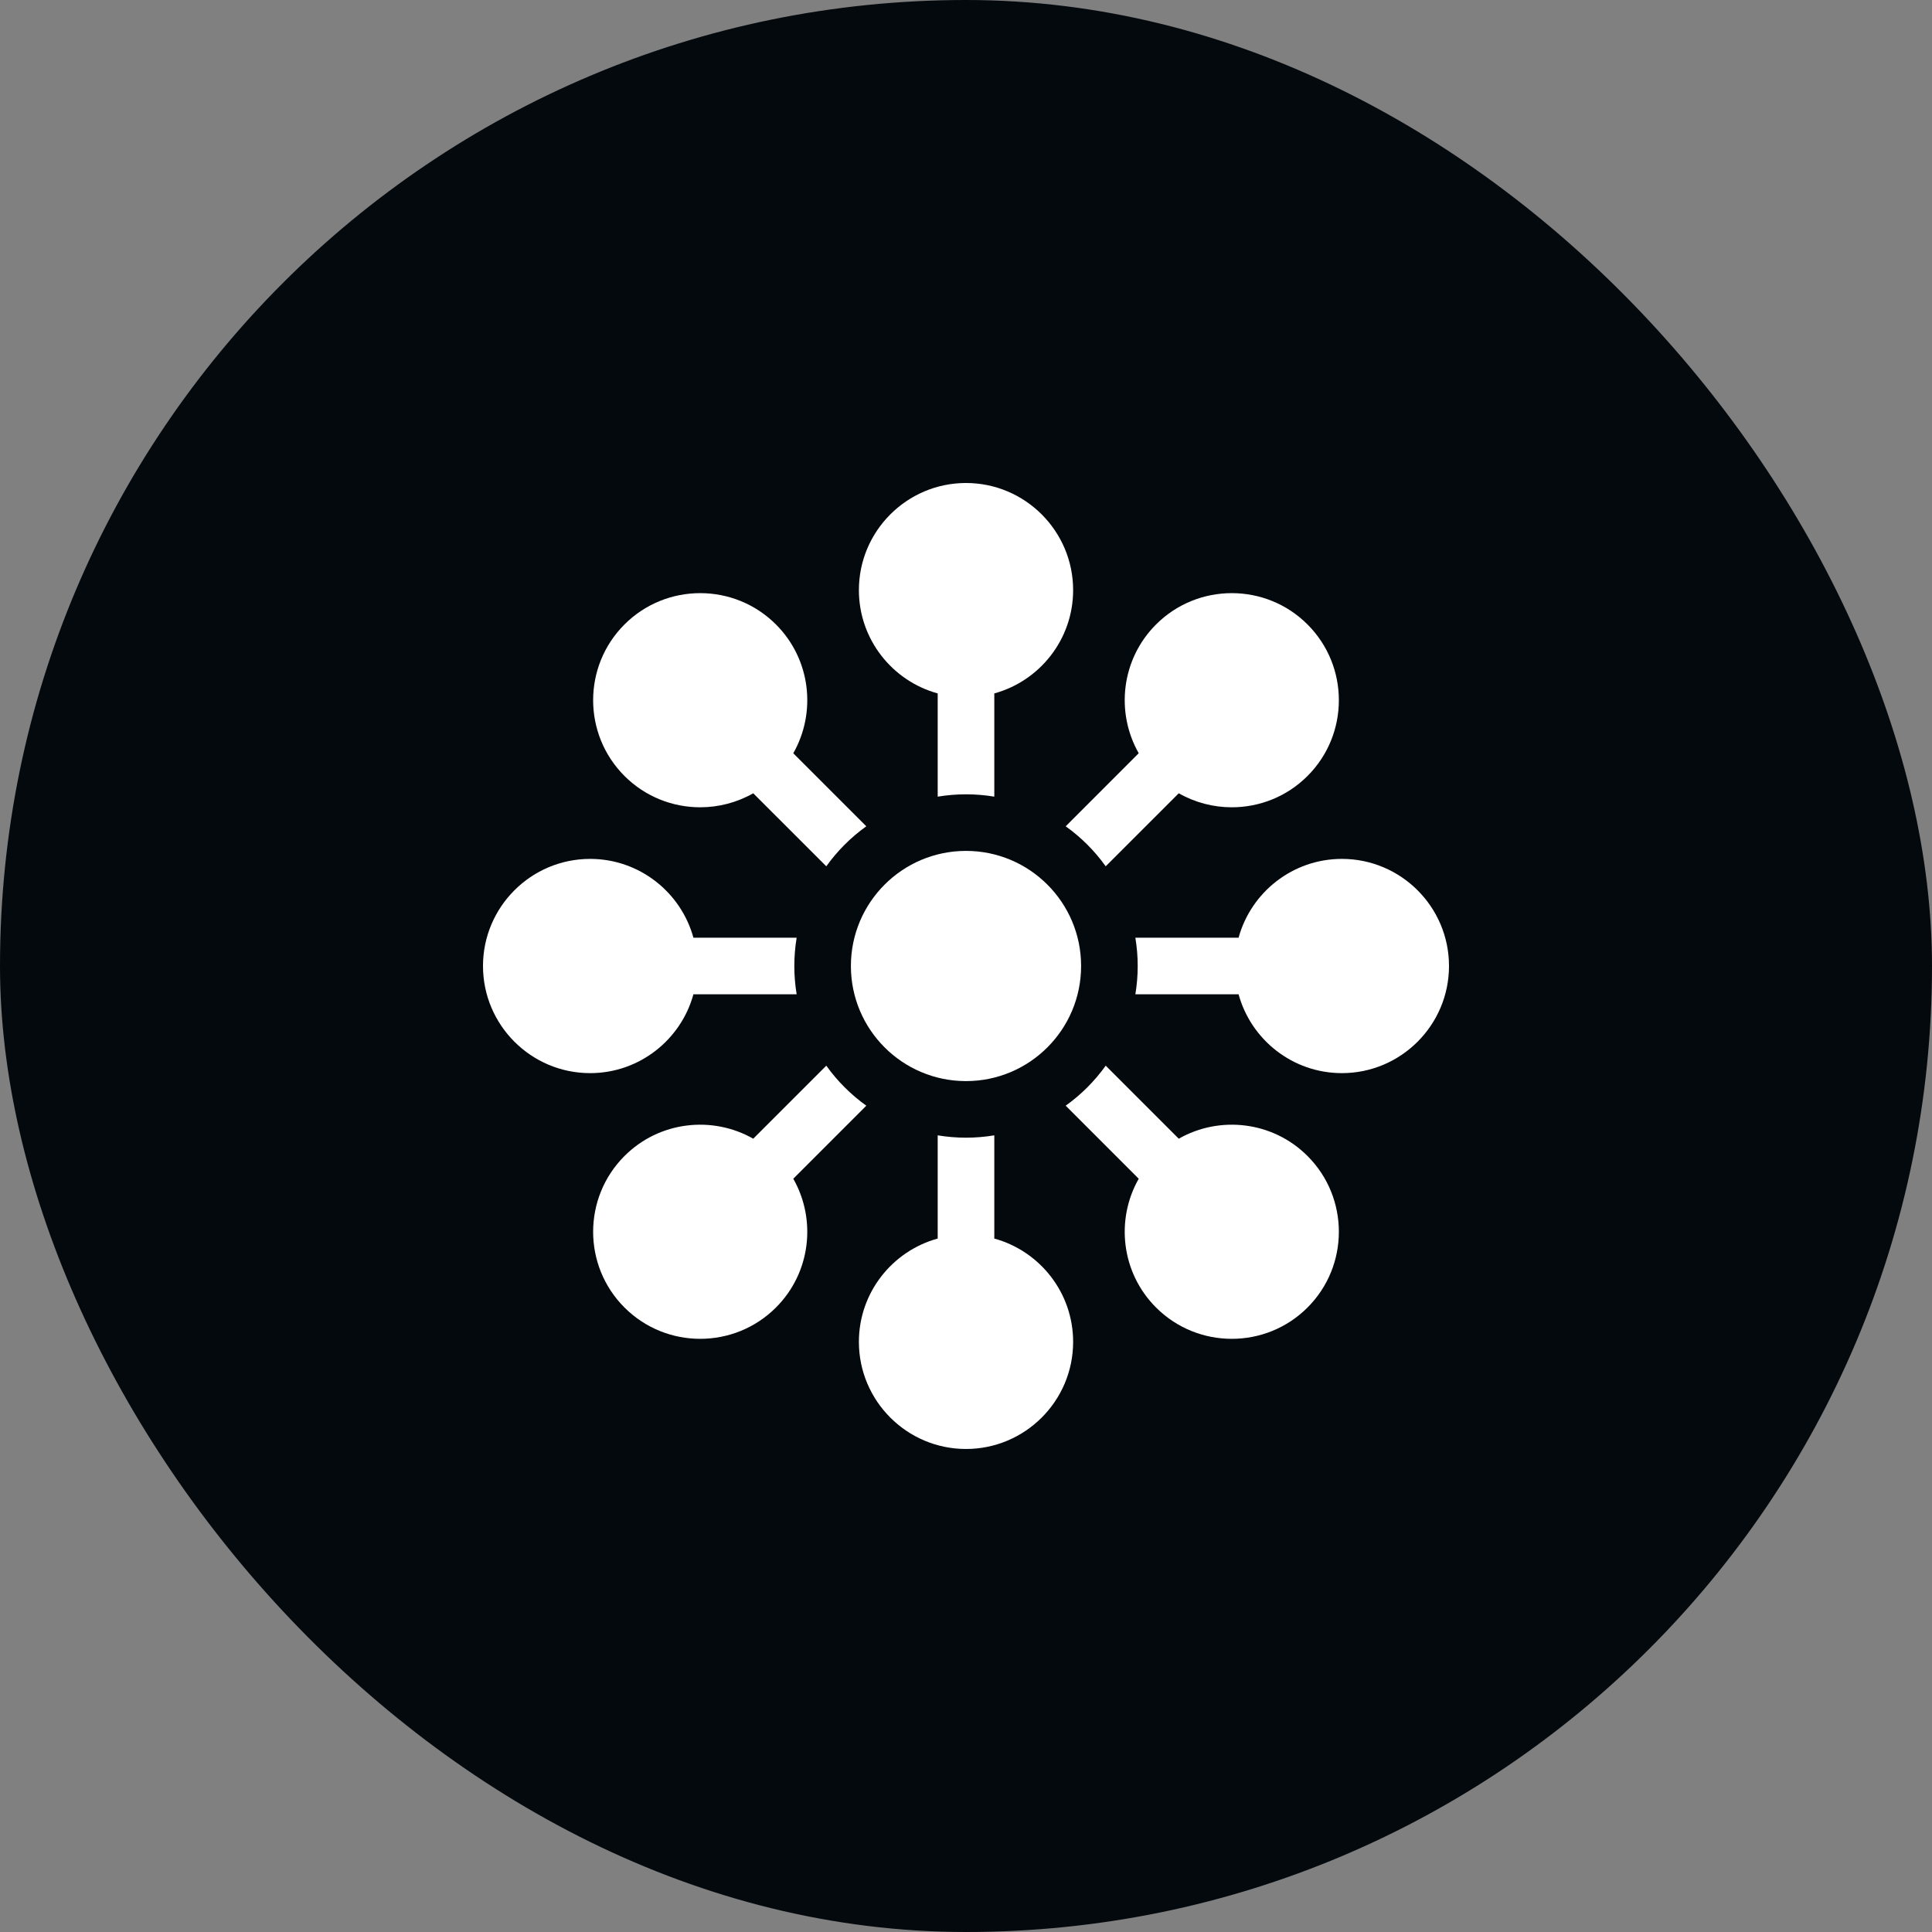<svg width="80" height="80" viewBox="0 0 80 80" fill="none" xmlns="http://www.w3.org/2000/svg">
<rect x="0" y="0" width="80" height="80" fill="#808080" stroke="none"/>
<rect width="80" height="80" rx="40" fill="#04090E"/>
<g clip-path="url(#clip0_153_46602)">
<path d="M40 20C37.554 20 35.565 21.99 35.565 24.436C35.565 26.476 36.95 28.198 38.828 28.713V32.988C39.21 32.924 39.601 32.891 40 32.891C40.4 32.891 40.791 32.924 41.172 32.988V28.713C43.051 28.198 44.436 26.476 44.436 24.436C44.436 21.99 42.446 20 40 20Z" fill="white"/>
<path d="M32.848 31.191C33.812 29.497 33.574 27.3 32.131 25.858C30.401 24.128 27.587 24.128 25.858 25.858C24.128 27.587 24.128 30.401 25.858 32.131C26.723 32.996 27.858 33.428 28.994 33.428C29.753 33.428 30.512 33.234 31.19 32.848L34.215 35.872C34.672 35.233 35.233 34.672 35.872 34.215L32.848 31.191Z" fill="white"/>
<path d="M40 44.766C42.632 44.766 44.766 42.632 44.766 40C44.766 37.368 42.632 35.234 40 35.234C37.368 35.234 35.234 37.368 35.234 40C35.234 42.632 37.368 44.766 40 44.766Z" fill="white"/>
<path d="M54.142 25.858C52.413 24.128 49.599 24.128 47.869 25.858C46.426 27.3 46.188 29.497 47.152 31.19L44.128 34.215C44.767 34.672 45.328 35.233 45.785 35.872L48.81 32.848C49.488 33.234 50.246 33.428 51.006 33.428C52.141 33.428 53.278 32.996 54.142 32.131C55.872 30.401 55.872 27.587 54.142 25.858Z" fill="white"/>
<path d="M35.872 45.784C35.233 45.327 34.672 44.766 34.215 44.127L31.19 47.151C29.497 46.187 27.3 46.425 25.858 47.868C24.128 49.598 24.128 52.412 25.858 54.141C26.723 55.006 27.858 55.438 28.994 55.438C30.13 55.438 31.266 55.006 32.131 54.141C33.574 52.699 33.812 50.502 32.848 48.809L35.872 45.784Z" fill="white"/>
<path d="M55.565 35.565C53.524 35.565 51.802 36.95 51.287 38.828H47.013C47.076 39.21 47.11 39.601 47.11 40C47.11 40.4 47.076 40.791 47.013 41.172H51.287C51.802 43.051 53.524 44.436 55.565 44.436C58.01 44.436 60 42.446 60 40C60 37.554 58.01 35.565 55.565 35.565Z" fill="white"/>
<path d="M32.988 38.828H28.713C28.198 36.95 26.476 35.565 24.436 35.565C21.99 35.565 20 37.554 20 40C20 42.446 21.99 44.436 24.436 44.436C26.476 44.436 28.198 43.051 28.713 41.172H32.988C32.924 40.791 32.891 40.4 32.891 40C32.891 39.601 32.924 39.21 32.988 38.828Z" fill="white"/>
<path d="M54.142 47.868C52.7 46.425 50.503 46.187 48.81 47.151L45.785 44.127C45.328 44.766 44.767 45.327 44.128 45.784L47.152 48.809C46.188 50.502 46.426 52.699 47.869 54.141C48.734 55.006 49.87 55.438 51.006 55.438C52.142 55.438 53.278 55.006 54.142 54.141C55.872 52.412 55.872 49.598 54.142 47.868Z" fill="white"/>
<path d="M41.172 51.286V47.012C40.791 47.075 40.4 47.109 40 47.109C39.601 47.109 39.21 47.075 38.828 47.012V51.286C36.95 51.801 35.565 53.523 35.565 55.563C35.565 58.01 37.554 59.999 40 59.999C42.446 59.999 44.436 58.01 44.436 55.564C44.436 53.523 43.051 51.801 41.172 51.286Z" fill="white"/>
</g>
<defs>
<clipPath id="clip0_153_46602">
<rect width="40" height="40" fill="white" transform="translate(20 20)"/>
</clipPath>
</defs>
</svg>
